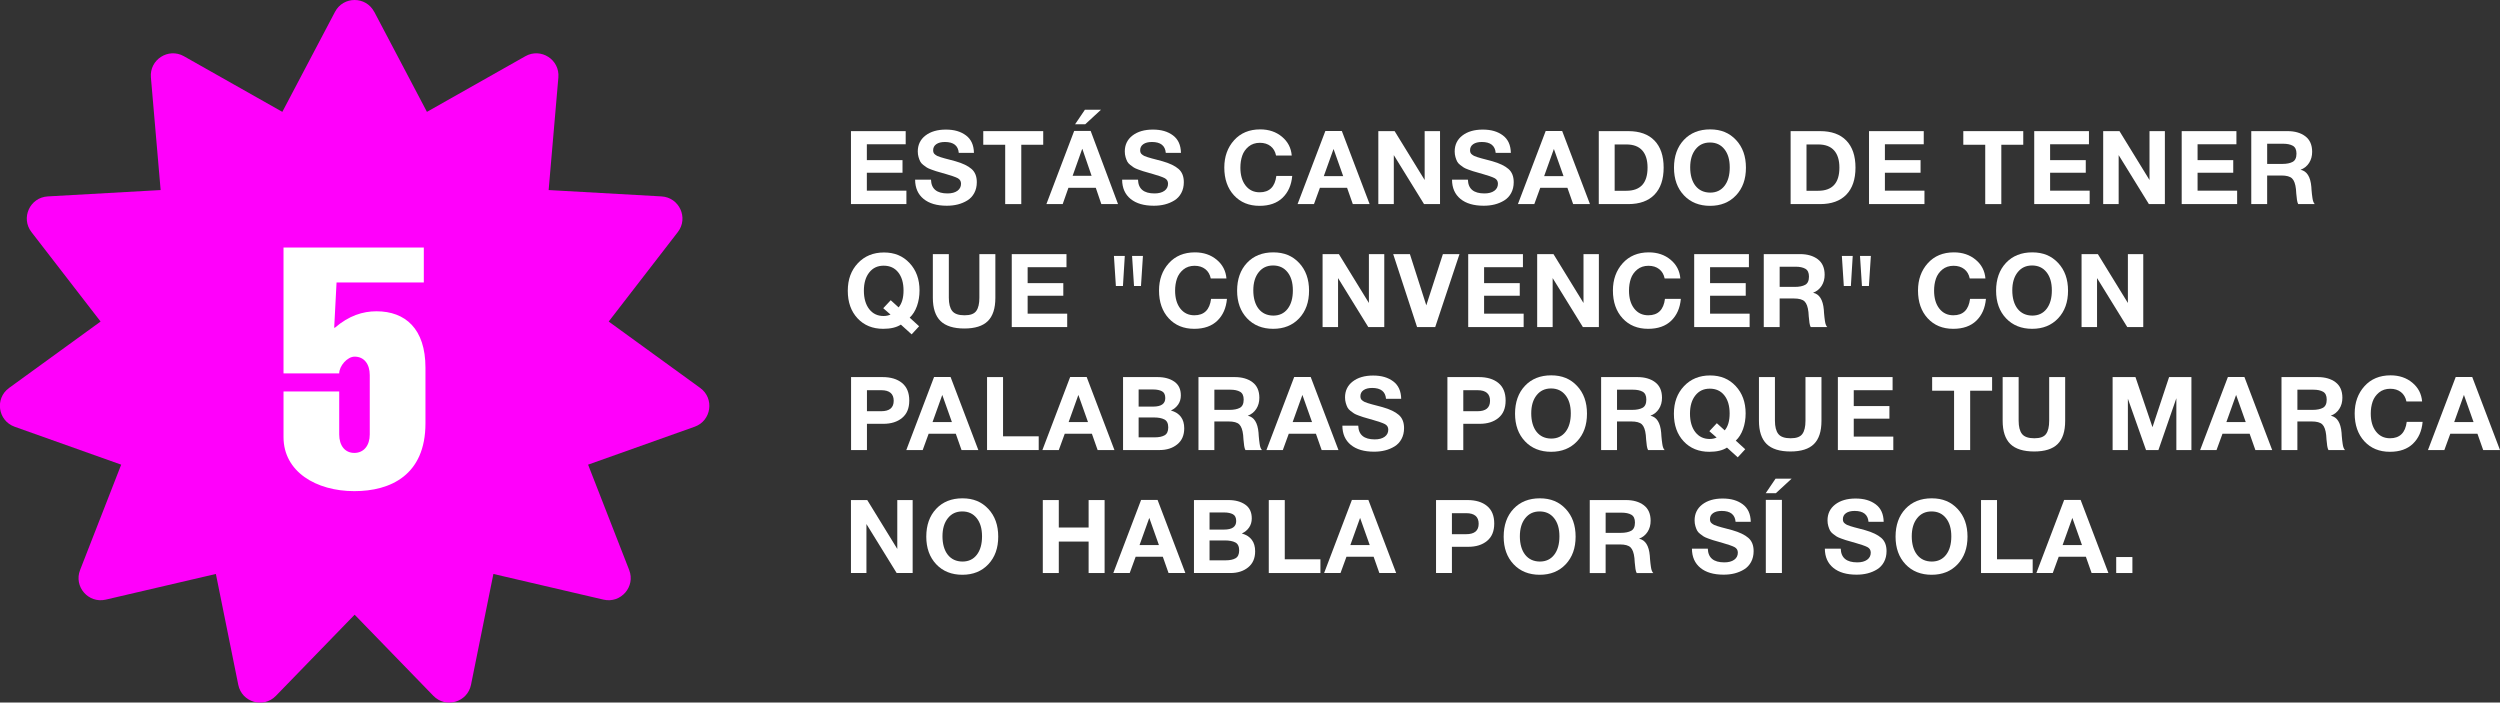 <?xml version="1.0" encoding="UTF-8"?>
<svg id="Capa_2" data-name="Capa 2" xmlns="http://www.w3.org/2000/svg" viewBox="0 0 487.89 137.11">
  <rect x="0" y="0" width="487.89" height="137.11" fill="#333333" stroke="none"/>
  <defs>
    <style>
      .cls-1 {
        fill: #ff00fb;
      }

      .cls-2 {
        fill: #fff;
      }
    </style>
  </defs>
  <g id="Capa_1-2" data-name="Capa 1">
    <g>
      <g>
        <path class="cls-2" d="M176.75,28.15h-7.58v3.1h6.96v2.46h-6.96v3.5h7.72v2.62h-10.82v-14.24h10.68v2.56Z"/>
        <path class="cls-2" d="M187.11,29.83c-.12-1.41-1.02-2.12-2.7-2.12-.72,0-1.28.14-1.69.43s-.61.68-.61,1.19c0,.17.03.33.08.46.05.13.15.26.3.37.15.11.29.21.44.28.15.07.36.15.65.24.29.09.55.16.78.23.23.07.56.15.99.26.43.11.8.21,1.12.3,1.4.4,2.44.9,3.13,1.5.69.6,1.03,1.46,1.03,2.58,0,.81-.17,1.52-.5,2.13-.33.61-.78,1.09-1.35,1.44s-1.19.61-1.86.78-1.39.25-2.15.25c-1.93,0-3.44-.44-4.53-1.33s-1.64-2.14-1.65-3.75h3.1c.05,1.79,1.13,2.68,3.22,2.68.81,0,1.46-.17,1.93-.51.47-.34.71-.8.71-1.39,0-.49-.22-.85-.65-1.08-.43-.23-1.34-.54-2.73-.94-.08-.01-.14-.03-.18-.04s-.09-.03-.16-.05c-.07-.02-.13-.04-.18-.05-.48-.13-.81-.23-1-.29-.19-.06-.48-.16-.89-.31s-.7-.28-.89-.4c-.19-.12-.42-.29-.69-.5-.27-.21-.47-.44-.59-.67-.12-.23-.23-.52-.33-.86-.1-.34-.15-.71-.15-1.11,0-1.29.5-2.33,1.5-3.1,1-.77,2.33-1.16,3.98-1.16s2.91.38,3.92,1.13c1.01.75,1.53,1.89,1.56,3.41h-2.96Z"/>
        <path class="cls-2" d="M203.59,28.25h-4.28v11.58h-3.14v-11.58h-4.28v-2.66h11.7v2.66Z"/>
        <path class="cls-2" d="M209.63,25.55h3.22l5.34,14.28h-3.26l-1.08-3.18h-5.34l-1.12,3.18h-3.18l5.42-14.28ZM209.33,34.31h3.7l-1.8-5.24h-.04l-1.86,5.24ZM211.79,24.25h-1.98l1.92-2.84h3.14l-3.08,2.84Z"/>
        <path class="cls-2" d="M227.51,29.83c-.12-1.41-1.02-2.12-2.7-2.12-.72,0-1.28.14-1.69.43s-.61.68-.61,1.19c0,.17.03.33.08.46.05.13.15.26.3.37s.29.21.44.28.36.15.65.24c.29.09.55.16.78.23.23.07.56.15.99.26.43.11.8.21,1.12.3,1.4.4,2.44.9,3.13,1.5.69.6,1.03,1.46,1.03,2.58,0,.81-.17,1.52-.5,2.13-.33.61-.78,1.09-1.35,1.44s-1.19.61-1.86.78c-.67.17-1.39.25-2.15.25-1.93,0-3.44-.44-4.53-1.33s-1.64-2.14-1.65-3.75h3.1c.05,1.79,1.13,2.68,3.22,2.68.81,0,1.46-.17,1.93-.51.47-.34.71-.8.71-1.39,0-.49-.22-.85-.65-1.08-.43-.23-1.34-.54-2.73-.94-.08-.01-.14-.03-.18-.04s-.09-.03-.16-.05c-.07-.02-.13-.04-.18-.05-.48-.13-.81-.23-1-.29-.19-.06-.48-.16-.89-.31s-.7-.28-.89-.4c-.19-.12-.42-.29-.69-.5-.27-.21-.47-.44-.59-.67-.12-.23-.23-.52-.33-.86-.1-.34-.15-.71-.15-1.11,0-1.29.5-2.33,1.5-3.1s2.33-1.16,3.98-1.16,2.91.38,3.92,1.13c1.01.75,1.53,1.89,1.56,3.41h-2.96Z"/>
        <path class="cls-2" d="M250.31,38.59c-1.09,1.05-2.59,1.58-4.5,1.58-2.07,0-3.73-.68-4.99-2.05s-1.89-3.18-1.89-5.43c0-2.13.64-3.91,1.91-5.32,1.27-1.41,2.97-2.12,5.09-2.12,1.69,0,3.11.48,4.26,1.44s1.78,2.18,1.9,3.66h-3.06c-.16-.79-.52-1.4-1.07-1.83-.55-.43-1.25-.65-2.09-.65s-1.6.24-2.19.73c-.59.49-1.01,1.08-1.25,1.79-.24.71-.36,1.48-.36,2.32,0,1.47.34,2.64,1.02,3.51.68.87,1.59,1.31,2.74,1.31,1.91,0,2.99-1.07,3.26-3.2h3.1c-.16,1.79-.79,3.21-1.88,4.26Z"/>
        <path class="cls-2" d="M267.29,39.83h-3.28l-1.12-3.18h-5.3l-1.16,3.18h-3.2l5.42-14.26h3.22l5.42,14.26ZM260.25,29.07l-1.9,5.3h3.78l-1.88-5.3Z"/>
        <path class="cls-2" d="M268.99,25.59h3.18l5.86,9.54v-9.54h3v14.24h-3.12l-5.9-9.56v9.56h-3.02v-14.24Z"/>
        <path class="cls-2" d="M291.89,29.83c-.12-1.41-1.02-2.12-2.7-2.12-.72,0-1.28.14-1.69.43-.41.29-.61.68-.61,1.19,0,.17.03.33.08.46.05.13.15.26.3.37s.29.21.44.28c.15.07.36.15.65.24.29.09.55.16.78.23.23.07.56.15.99.26.43.11.8.21,1.12.3,1.4.4,2.44.9,3.13,1.5.69.6,1.03,1.46,1.03,2.58,0,.81-.17,1.52-.5,2.13s-.78,1.09-1.35,1.44-1.19.61-1.86.78c-.67.17-1.39.25-2.15.25-1.93,0-3.45-.44-4.53-1.33-1.09-.89-1.64-2.14-1.65-3.75h3.1c.05,1.79,1.13,2.68,3.22,2.68.81,0,1.46-.17,1.93-.51.47-.34.71-.8.71-1.39,0-.49-.22-.85-.65-1.08-.43-.23-1.34-.54-2.73-.94-.08-.01-.14-.03-.18-.04-.04-.01-.09-.03-.16-.05-.07-.02-.13-.04-.18-.05-.48-.13-.81-.23-1-.29-.19-.06-.48-.16-.89-.31-.41-.15-.7-.28-.89-.4-.19-.12-.42-.29-.69-.5-.27-.21-.47-.44-.59-.67s-.23-.52-.33-.86c-.1-.34-.15-.71-.15-1.11,0-1.29.5-2.33,1.5-3.1,1-.77,2.33-1.16,3.98-1.16s2.91.38,3.92,1.13c1.01.75,1.53,1.89,1.56,3.41h-2.96Z"/>
        <path class="cls-2" d="M310.29,39.83h-3.28l-1.12-3.18h-5.3l-1.16,3.18h-3.2l5.42-14.26h3.22l5.42,14.26ZM303.25,29.07l-1.9,5.3h3.78l-1.88-5.3Z"/>
        <path class="cls-2" d="M312.01,25.59h5.76c2.21,0,3.92.61,5.11,1.84,1.19,1.23,1.79,2.99,1.79,5.28s-.6,4.05-1.79,5.28c-1.19,1.23-2.9,1.84-5.11,1.84h-5.76v-14.24ZM317.39,37.23c2.76,0,4.14-1.51,4.14-4.52,0-1.45-.34-2.57-1.03-3.35-.69-.78-1.72-1.17-3.11-1.17h-2.28v9.04h2.28Z"/>
        <path class="cls-2" d="M338.8,27.32c1.29,1.38,1.93,3.18,1.93,5.41s-.64,4.02-1.93,5.39c-1.29,1.37-2.98,2.05-5.07,2.05s-3.81-.68-5.1-2.05c-1.29-1.37-1.94-3.16-1.94-5.39s.64-4.06,1.93-5.43,3-2.05,5.13-2.05,3.76.69,5.05,2.07ZM330.9,29.13c-.7.88-1.05,2.06-1.05,3.54s.35,2.73,1.04,3.6c.69.87,1.65,1.31,2.86,1.32,1.19,0,2.12-.44,2.8-1.32s1.02-2.08,1.02-3.6-.35-2.68-1.04-3.55-1.63-1.31-2.82-1.31-2.11.44-2.81,1.32Z"/>
        <path class="cls-2" d="M349.45,25.59h5.76c2.21,0,3.92.61,5.11,1.84,1.19,1.23,1.79,2.99,1.79,5.28s-.6,4.05-1.79,5.28c-1.19,1.23-2.9,1.84-5.11,1.84h-5.76v-14.24ZM354.83,37.23c2.76,0,4.14-1.51,4.14-4.52,0-1.45-.34-2.57-1.03-3.35-.69-.78-1.72-1.17-3.11-1.17h-2.28v9.04h2.28Z"/>
        <path class="cls-2" d="M375.43,28.15h-7.58v3.1h6.96v2.46h-6.96v3.5h7.72v2.62h-10.82v-14.24h10.68v2.56Z"/>
        <path class="cls-2" d="M394.85,28.25h-4.28v11.58h-3.14v-11.58h-4.28v-2.66h11.7v2.66Z"/>
        <path class="cls-2" d="M407.67,28.15h-7.58v3.1h6.96v2.46h-6.96v3.5h7.72v2.62h-10.82v-14.24h10.68v2.56Z"/>
        <path class="cls-2" d="M410.45,25.59h3.18l5.86,9.54v-9.54h3v14.24h-3.12l-5.9-9.56v9.56h-3.02v-14.24Z"/>
        <path class="cls-2" d="M436.45,28.15h-7.58v3.1h6.96v2.46h-6.96v3.5h7.72v2.62h-10.82v-14.24h10.68v2.56Z"/>
        <path class="cls-2" d="M446.43,25.59c1.41,0,2.57.33,3.46,1s1.34,1.68,1.34,3.04c0,.83-.2,1.55-.6,2.17s-.95,1.06-1.66,1.33c1.23.25,1.93,1.36,2.1,3.32,0,.07.01.27.04.62.03.35.05.62.08.83.03.21.06.46.1.75.04.29.1.54.18.74.08.2.17.35.28.44h-3.24c-.11-.21-.19-.48-.24-.81-.05-.33-.1-.75-.14-1.26-.04-.51-.06-.8-.06-.85-.11-1-.36-1.69-.75-2.08-.39-.39-1.09-.58-2.09-.58h-2.78v5.58h-3.1v-14.24h7.08ZM442.45,31.99h2.96c.87,0,1.54-.14,2.03-.41.49-.27.73-.81.73-1.61,0-.75-.24-1.25-.71-1.52-.47-.27-1.11-.4-1.91-.4h-3.1v3.94Z"/>
        <path class="cls-2" d="M177.91,65.25l-2.1-1.9c-.85.55-2,.82-3.44.82-2.07,0-3.74-.68-5.01-2.04-1.27-1.36-1.91-3.15-1.91-5.38s.66-4,1.97-5.39c1.31-1.39,3.01-2.09,5.09-2.09s3.71.69,5,2.07c1.29,1.38,1.94,3.16,1.94,5.33,0,1.11-.17,2.13-.5,3.06s-.81,1.69-1.42,2.26l1.84,1.68-1.46,1.58ZM176.33,56.69c0-1.49-.35-2.67-1.04-3.54-.69-.87-1.64-1.3-2.84-1.3s-2.11.44-2.81,1.32c-.7.88-1.05,2.07-1.05,3.56s.35,2.71,1.04,3.6c.69.89,1.63,1.34,2.8,1.34.48,0,.93-.09,1.36-.28l-1.42-1.24,1.46-1.56,1.54,1.4c.64-.76.96-1.86.96-3.3Z"/>
        <path class="cls-2" d="M194.25,58.15c0,2.04-.49,3.54-1.47,4.51-.98.97-2.51,1.45-4.59,1.45s-3.66-.49-4.65-1.47c-.99-.98-1.49-2.49-1.49-4.53v-8.52h3.12v8.52c0,1.16.22,2.02.66,2.58.44.56,1.24.84,2.4.84s1.88-.28,2.29-.84c.41-.56.61-1.42.61-2.58v-8.52h3.12v8.56Z"/>
        <path class="cls-2" d="M208.13,52.15h-7.58v3.1h6.96v2.46h-6.96v3.5h7.72v2.62h-10.82v-14.24h10.68v2.56Z"/>
        <path class="cls-2" d="M217.77,55.81l-.38-5.86h2.12l-.36,5.86h-1.38ZM221.31,55.81l-.38-5.86h2.12l-.38,5.86h-1.36Z"/>
        <path class="cls-2" d="M237.57,62.59c-1.09,1.05-2.59,1.58-4.5,1.58-2.07,0-3.73-.68-4.99-2.05s-1.89-3.18-1.89-5.43c0-2.13.64-3.91,1.91-5.32,1.27-1.41,2.97-2.12,5.09-2.12,1.69,0,3.11.48,4.26,1.44s1.78,2.18,1.9,3.66h-3.06c-.16-.79-.52-1.4-1.07-1.83-.55-.43-1.25-.65-2.09-.65s-1.6.24-2.19.73c-.59.49-1.01,1.08-1.25,1.79-.24.71-.36,1.48-.36,2.32,0,1.47.34,2.64,1.02,3.51.68.87,1.59,1.31,2.74,1.31,1.91,0,2.99-1.07,3.26-3.2h3.1c-.16,1.79-.79,3.21-1.88,4.26Z"/>
        <path class="cls-2" d="M253.54,51.32c1.29,1.38,1.93,3.18,1.93,5.41s-.64,4.02-1.93,5.39c-1.29,1.37-2.98,2.05-5.07,2.05s-3.81-.68-5.1-2.05-1.94-3.16-1.94-5.39.64-4.06,1.93-5.43c1.29-1.37,3-2.05,5.13-2.05s3.76.69,5.05,2.07ZM245.64,53.13c-.7.88-1.05,2.06-1.05,3.54s.35,2.73,1.04,3.6c.69.87,1.65,1.31,2.86,1.32,1.19,0,2.12-.44,2.8-1.32.68-.88,1.02-2.08,1.02-3.6s-.35-2.68-1.04-3.55-1.63-1.31-2.82-1.31-2.11.44-2.81,1.32Z"/>
        <path class="cls-2" d="M258.11,49.59h3.18l5.86,9.54v-9.54h3v14.24h-3.12l-5.9-9.56v9.56h-3.02v-14.24Z"/>
        <path class="cls-2" d="M275.15,49.59l3.2,10,3.24-10h3.24l-4.74,14.24h-3.54l-4.66-14.24h3.26Z"/>
        <path class="cls-2" d="M297.21,52.15h-7.58v3.1h6.96v2.46h-6.96v3.5h7.72v2.62h-10.82v-14.24h10.68v2.56Z"/>
        <path class="cls-2" d="M299.99,49.59h3.18l5.86,9.54v-9.54h3v14.24h-3.12l-5.9-9.56v9.56h-3.02v-14.24Z"/>
        <path class="cls-2" d="M326.15,62.59c-1.09,1.05-2.59,1.58-4.5,1.58-2.07,0-3.73-.68-4.99-2.05s-1.89-3.18-1.89-5.43c0-2.13.64-3.91,1.91-5.32,1.27-1.41,2.97-2.12,5.09-2.12,1.69,0,3.11.48,4.26,1.44s1.78,2.18,1.9,3.66h-3.06c-.16-.79-.52-1.4-1.07-1.83-.55-.43-1.25-.65-2.09-.65s-1.6.24-2.19.73c-.59.49-1.01,1.08-1.25,1.79-.24.71-.36,1.48-.36,2.32,0,1.47.34,2.64,1.02,3.51.68.87,1.59,1.31,2.74,1.31,1.91,0,2.99-1.07,3.26-3.2h3.1c-.16,1.79-.79,3.21-1.88,4.26Z"/>
        <path class="cls-2" d="M341.31,52.15h-7.58v3.1h6.96v2.46h-6.96v3.5h7.72v2.62h-10.82v-14.24h10.68v2.56Z"/>
        <path class="cls-2" d="M351.29,49.59c1.41,0,2.57.33,3.46,1s1.34,1.68,1.34,3.04c0,.83-.2,1.55-.6,2.17s-.95,1.06-1.66,1.33c1.23.25,1.93,1.36,2.1,3.32,0,.07.01.27.04.62.03.35.05.62.08.83.03.21.06.46.1.75.04.29.1.54.18.74.08.2.17.35.28.44h-3.24c-.11-.21-.19-.48-.24-.81-.05-.33-.1-.75-.14-1.26-.04-.51-.06-.8-.06-.85-.11-1-.36-1.69-.75-2.08s-1.09-.58-2.09-.58h-2.78v5.58h-3.1v-14.24h7.08ZM347.31,55.99h2.96c.87,0,1.54-.14,2.03-.41s.73-.81.73-1.61c0-.75-.24-1.25-.71-1.52-.47-.27-1.11-.4-1.91-.4h-3.1v3.94Z"/>
        <path class="cls-2" d="M359.83,55.81l-.38-5.86h2.12l-.36,5.86h-1.38ZM363.37,55.81l-.38-5.86h2.12l-.38,5.86h-1.36Z"/>
        <path class="cls-2" d="M385.69,62.59c-1.09,1.05-2.59,1.58-4.5,1.58-2.07,0-3.73-.68-4.99-2.05s-1.89-3.18-1.89-5.43c0-2.13.64-3.91,1.91-5.32,1.27-1.41,2.97-2.12,5.09-2.12,1.69,0,3.11.48,4.26,1.44s1.78,2.18,1.9,3.66h-3.06c-.16-.79-.52-1.4-1.07-1.83-.55-.43-1.25-.65-2.09-.65s-1.6.24-2.19.73c-.59.49-1.01,1.08-1.25,1.79-.24.71-.36,1.48-.36,2.32,0,1.47.34,2.64,1.02,3.51.68.87,1.59,1.31,2.74,1.31,1.91,0,2.99-1.07,3.26-3.2h3.1c-.16,1.79-.79,3.21-1.88,4.26Z"/>
        <path class="cls-2" d="M401.66,51.32c1.29,1.38,1.93,3.18,1.93,5.41s-.64,4.02-1.93,5.39-2.98,2.05-5.07,2.05-3.81-.68-5.1-2.05c-1.29-1.37-1.94-3.16-1.94-5.39s.64-4.06,1.93-5.43,3-2.05,5.13-2.05,3.76.69,5.05,2.07ZM393.76,53.13c-.7.88-1.05,2.06-1.05,3.54s.35,2.73,1.04,3.6c.69.87,1.65,1.31,2.86,1.32,1.19,0,2.12-.44,2.8-1.32.68-.88,1.02-2.08,1.02-3.6s-.35-2.68-1.04-3.55c-.69-.87-1.63-1.31-2.82-1.31s-2.11.44-2.81,1.32Z"/>
        <path class="cls-2" d="M406.23,49.59h3.18l5.86,9.54v-9.54h3v14.24h-3.12l-5.9-9.56v9.56h-3.02v-14.24Z"/>
        <path class="cls-2" d="M172.23,73.59c1.6,0,2.87.38,3.81,1.15.94.77,1.41,1.91,1.41,3.43s-.47,2.62-1.4,3.39c-.93.77-2.15,1.15-3.66,1.15h-3.2v5.12h-3.1v-14.24h6.14ZM169.19,80.25h2.78c1.63,0,2.44-.68,2.44-2.04s-.81-2.06-2.42-2.06h-2.8v4.1Z"/>
        <path class="cls-2" d="M190.93,87.83h-3.28l-1.12-3.18h-5.3l-1.16,3.18h-3.2l5.42-14.26h3.22l5.42,14.26ZM183.89,77.07l-1.9,5.3h3.78l-1.88-5.3Z"/>
        <path class="cls-2" d="M202.71,87.83h-10.08v-14.24h3.12v11.56h6.96v2.68Z"/>
        <path class="cls-2" d="M217.49,87.83h-3.28l-1.12-3.18h-5.3l-1.16,3.18h-3.2l5.42-14.26h3.22l5.42,14.26ZM210.45,77.07l-1.9,5.3h3.78l-1.88-5.3Z"/>
        <path class="cls-2" d="M225.91,73.59c1.33,0,2.42.3,3.27.89.85.59,1.27,1.49,1.27,2.69,0,.67-.17,1.26-.52,1.77-.35.51-.82.9-1.42,1.17,1.73.49,2.6,1.65,2.6,3.48,0,1.35-.45,2.39-1.36,3.13-.91.74-2.06,1.11-3.46,1.11h-7.12v-14.24h6.74ZM222.21,79.35h2.84c1.57,0,2.36-.55,2.36-1.66,0-.65-.21-1.1-.64-1.33-.43-.23-1-.35-1.72-.35h-2.84v3.34ZM222.21,85.35h3.14c.81,0,1.46-.13,1.93-.4.47-.27.71-.78.71-1.54s-.25-1.29-.75-1.55c-.5-.26-1.18-.39-2.05-.39h-2.98v3.88Z"/>
        <path class="cls-2" d="M240.97,73.59c1.41,0,2.57.33,3.46,1,.89.67,1.34,1.68,1.34,3.04,0,.83-.2,1.55-.6,2.17-.4.62-.95,1.06-1.66,1.33,1.23.25,1.93,1.36,2.1,3.32,0,.07.01.27.04.62.03.35.05.62.08.83.03.21.06.46.1.75.04.29.1.54.18.74.08.2.17.35.28.44h-3.24c-.11-.21-.19-.48-.24-.81-.05-.33-.1-.75-.14-1.26s-.06-.8-.06-.85c-.11-1-.36-1.69-.75-2.08-.39-.39-1.09-.58-2.09-.58h-2.78v5.58h-3.1v-14.24h7.08ZM236.99,79.99h2.96c.87,0,1.54-.14,2.03-.41.49-.27.73-.81.73-1.61,0-.75-.24-1.25-.71-1.52-.47-.27-1.11-.4-1.91-.4h-3.1v3.94Z"/>
        <path class="cls-2" d="M261.21,87.83h-3.28l-1.12-3.18h-5.3l-1.16,3.18h-3.2l5.42-14.26h3.22l5.42,14.26ZM254.17,77.07l-1.9,5.3h3.78l-1.88-5.3Z"/>
        <path class="cls-2" d="M270.49,77.83c-.12-1.41-1.02-2.12-2.7-2.12-.72,0-1.28.14-1.69.43-.41.29-.61.68-.61,1.19,0,.17.03.33.08.46.05.13.15.26.3.37.15.11.29.21.44.28s.36.15.65.24c.29.09.55.16.78.23.23.07.56.15.99.26.43.11.8.21,1.12.3,1.4.4,2.44.9,3.13,1.5.69.6,1.03,1.46,1.03,2.58,0,.81-.17,1.52-.5,2.13s-.78,1.09-1.35,1.44c-.57.35-1.19.61-1.86.78s-1.39.25-2.15.25c-1.93,0-3.44-.44-4.53-1.33-1.09-.89-1.64-2.14-1.65-3.75h3.1c.05,1.79,1.13,2.68,3.22,2.68.81,0,1.46-.17,1.93-.51.47-.34.71-.8.71-1.39,0-.49-.22-.85-.65-1.08-.43-.23-1.34-.54-2.73-.94-.08-.01-.14-.03-.18-.04-.04-.01-.09-.03-.16-.05-.07-.02-.13-.04-.18-.05-.48-.13-.81-.23-1-.29-.19-.06-.48-.16-.89-.31-.41-.15-.7-.28-.89-.4-.19-.12-.42-.29-.69-.5-.27-.21-.47-.44-.59-.67s-.23-.52-.33-.86c-.1-.34-.15-.71-.15-1.11,0-1.29.5-2.33,1.5-3.1s2.33-1.16,3.98-1.16,2.91.38,3.92,1.13c1.01.75,1.53,1.89,1.56,3.41h-2.96Z"/>
        <path class="cls-2" d="M288.61,73.59c1.6,0,2.87.38,3.81,1.15.94.77,1.41,1.91,1.41,3.43s-.47,2.62-1.4,3.39c-.93.77-2.15,1.15-3.66,1.15h-3.2v5.12h-3.1v-14.24h6.14ZM285.57,80.25h2.78c1.63,0,2.44-.68,2.44-2.04s-.81-2.06-2.42-2.06h-2.8v4.1Z"/>
        <path class="cls-2" d="M307.78,75.32c1.29,1.38,1.93,3.18,1.93,5.41s-.64,4.02-1.93,5.39-2.98,2.05-5.07,2.05-3.81-.68-5.1-2.05c-1.29-1.37-1.94-3.16-1.94-5.39s.64-4.06,1.93-5.43,3-2.05,5.13-2.05,3.76.69,5.05,2.07ZM299.88,77.13c-.7.88-1.05,2.06-1.05,3.54s.35,2.73,1.04,3.6c.69.87,1.65,1.31,2.86,1.32,1.19,0,2.12-.44,2.8-1.32.68-.88,1.02-2.08,1.02-3.6s-.35-2.68-1.04-3.55c-.69-.87-1.63-1.31-2.82-1.31s-2.11.44-2.81,1.32Z"/>
        <path class="cls-2" d="M319.55,73.59c1.41,0,2.57.33,3.46,1,.89.67,1.34,1.68,1.34,3.04,0,.83-.2,1.55-.6,2.17-.4.62-.95,1.06-1.66,1.33,1.23.25,1.93,1.36,2.1,3.32,0,.07.01.27.04.62.03.35.05.62.08.83.03.21.06.46.1.75.04.29.1.54.18.74.08.2.17.35.28.44h-3.24c-.11-.21-.19-.48-.24-.81-.05-.33-.1-.75-.14-1.26s-.06-.8-.06-.85c-.11-1-.36-1.69-.75-2.08-.39-.39-1.09-.58-2.09-.58h-2.78v5.58h-3.1v-14.24h7.08ZM315.57,79.99h2.96c.87,0,1.54-.14,2.03-.41s.73-.81.73-1.61c0-.75-.24-1.25-.71-1.52-.47-.27-1.11-.4-1.91-.4h-3.1v3.94Z"/>
        <path class="cls-2" d="M339.13,89.25l-2.1-1.9c-.85.55-2,.82-3.44.82-2.07,0-3.74-.68-5.01-2.04-1.27-1.36-1.91-3.15-1.91-5.38s.66-4,1.97-5.39c1.31-1.39,3.01-2.09,5.09-2.09s3.71.69,5,2.07c1.29,1.38,1.94,3.16,1.94,5.33,0,1.11-.17,2.13-.5,3.06-.33.93-.81,1.69-1.42,2.26l1.84,1.68-1.46,1.58ZM337.55,80.69c0-1.49-.35-2.67-1.04-3.54-.69-.87-1.64-1.3-2.84-1.3s-2.11.44-2.81,1.32-1.05,2.07-1.05,3.56.35,2.71,1.04,3.6c.69.89,1.63,1.34,2.8,1.34.48,0,.93-.09,1.36-.28l-1.42-1.24,1.46-1.56,1.54,1.4c.64-.76.96-1.86.96-3.3Z"/>
        <path class="cls-2" d="M355.47,82.15c0,2.04-.49,3.54-1.47,4.51-.98.97-2.51,1.45-4.59,1.45s-3.66-.49-4.65-1.47c-.99-.98-1.49-2.49-1.49-4.53v-8.52h3.12v8.52c0,1.16.22,2.02.66,2.58.44.56,1.24.84,2.4.84s1.88-.28,2.29-.84c.41-.56.61-1.42.61-2.58v-8.52h3.12v8.56Z"/>
        <path class="cls-2" d="M369.35,76.15h-7.58v3.1h6.96v2.46h-6.96v3.5h7.72v2.62h-10.82v-14.24h10.68v2.56Z"/>
        <path class="cls-2" d="M388.77,76.25h-4.28v11.58h-3.14v-11.58h-4.28v-2.66h11.7v2.66Z"/>
        <path class="cls-2" d="M403.03,82.15c0,2.04-.49,3.54-1.47,4.51s-2.51,1.45-4.59,1.45-3.66-.49-4.65-1.47c-.99-.98-1.49-2.49-1.49-4.53v-8.52h3.12v8.52c0,1.16.22,2.02.66,2.58.44.56,1.24.84,2.4.84s1.88-.28,2.29-.84c.41-.56.61-1.42.61-2.58v-8.52h3.12v8.56Z"/>
        <path class="cls-2" d="M412.29,73.59h4.46l3.32,9.78,3.24-9.78h4.36v14.24h-2.94v-10.12l-3.5,10.12h-2.42l-3.54-10.02v10.02h-2.98v-14.24Z"/>
        <path class="cls-2" d="M443.43,87.83h-3.28l-1.12-3.18h-5.3l-1.16,3.18h-3.2l5.42-14.26h3.22l5.42,14.26ZM436.39,77.07l-1.9,5.3h3.78l-1.88-5.3Z"/>
        <path class="cls-2" d="M452.33,73.59c1.41,0,2.57.33,3.46,1,.89.67,1.34,1.68,1.34,3.04,0,.83-.2,1.55-.6,2.17-.4.62-.95,1.06-1.66,1.33,1.23.25,1.93,1.36,2.1,3.32,0,.07.01.27.04.62.03.35.05.62.08.83.03.21.06.46.1.75.04.29.1.54.18.74.08.2.17.35.28.44h-3.24c-.11-.21-.19-.48-.24-.81-.05-.33-.1-.75-.14-1.26s-.06-.8-.06-.85c-.11-1-.36-1.69-.75-2.08-.39-.39-1.09-.58-2.09-.58h-2.78v5.58h-3.1v-14.24h7.08ZM448.35,79.99h2.96c.87,0,1.54-.14,2.03-.41s.73-.81.73-1.61c0-.75-.24-1.25-.71-1.52-.47-.27-1.11-.4-1.91-.4h-3.1v3.94Z"/>
        <path class="cls-2" d="M470.91,86.59c-1.09,1.05-2.59,1.58-4.5,1.58-2.07,0-3.73-.68-4.99-2.05s-1.89-3.18-1.89-5.43c0-2.13.64-3.91,1.91-5.32,1.27-1.41,2.97-2.12,5.09-2.12,1.69,0,3.11.48,4.26,1.44s1.78,2.18,1.9,3.66h-3.06c-.16-.79-.52-1.4-1.07-1.83-.55-.43-1.25-.65-2.09-.65s-1.6.24-2.19.73c-.59.49-1.01,1.08-1.25,1.79-.24.71-.36,1.48-.36,2.32,0,1.47.34,2.64,1.02,3.51.68.87,1.59,1.31,2.74,1.31,1.91,0,2.99-1.07,3.26-3.2h3.1c-.16,1.79-.79,3.21-1.88,4.26Z"/>
        <path class="cls-2" d="M487.89,87.83h-3.28l-1.12-3.18h-5.3l-1.16,3.18h-3.2l5.42-14.26h3.22l5.42,14.26ZM480.85,77.07l-1.9,5.3h3.78l-1.88-5.3Z"/>
        <path class="cls-2" d="M166.07,97.59h3.18l5.86,9.54v-9.54h3v14.24h-3.12l-5.9-9.56v9.56h-3.02v-14.24Z"/>
        <path class="cls-2" d="M192.88,99.32c1.29,1.38,1.93,3.18,1.93,5.41s-.64,4.02-1.93,5.39-2.98,2.05-5.07,2.05-3.81-.68-5.1-2.05c-1.29-1.37-1.94-3.16-1.94-5.39s.64-4.06,1.93-5.43c1.29-1.37,3-2.05,5.13-2.05s3.76.69,5.05,2.07ZM184.98,101.13c-.7.88-1.05,2.06-1.05,3.54s.35,2.73,1.04,3.6c.69.87,1.65,1.31,2.86,1.32,1.19,0,2.12-.44,2.8-1.32s1.02-2.08,1.02-3.6-.35-2.68-1.04-3.55c-.69-.87-1.63-1.31-2.82-1.31s-2.11.44-2.81,1.32Z"/>
        <path class="cls-2" d="M215.57,111.83h-3.12v-6.14h-5.82v6.14h-3.12v-14.24h3.12v5.36h5.82v-5.36h3.12v14.24Z"/>
        <path class="cls-2" d="M231.33,111.83h-3.28l-1.12-3.18h-5.3l-1.16,3.18h-3.2l5.42-14.26h3.22l5.42,14.26ZM224.29,101.07l-1.9,5.3h3.78l-1.88-5.3Z"/>
        <path class="cls-2" d="M239.75,97.59c1.33,0,2.42.3,3.27.89s1.27,1.49,1.27,2.69c0,.67-.17,1.26-.52,1.77s-.82.9-1.42,1.17c1.73.49,2.6,1.65,2.6,3.48,0,1.35-.45,2.39-1.36,3.13-.91.74-2.06,1.11-3.46,1.11h-7.12v-14.24h6.74ZM236.05,103.35h2.84c1.57,0,2.36-.55,2.36-1.66,0-.65-.21-1.1-.64-1.33-.43-.23-1-.35-1.72-.35h-2.84v3.34ZM236.05,109.35h3.14c.81,0,1.46-.13,1.93-.4.47-.27.71-.78.71-1.54s-.25-1.29-.75-1.55c-.5-.26-1.18-.39-2.05-.39h-2.98v3.88Z"/>
        <path class="cls-2" d="M257.69,111.83h-10.08v-14.24h3.12v11.56h6.96v2.68Z"/>
        <path class="cls-2" d="M272.47,111.83h-3.28l-1.12-3.18h-5.3l-1.16,3.18h-3.2l5.42-14.26h3.22l5.42,14.26ZM265.43,101.07l-1.9,5.3h3.78l-1.88-5.3Z"/>
        <path class="cls-2" d="M286.39,97.59c1.6,0,2.87.38,3.81,1.15.94.77,1.41,1.91,1.41,3.43s-.47,2.62-1.4,3.39c-.93.77-2.15,1.15-3.66,1.15h-3.2v5.12h-3.1v-14.24h6.14ZM283.35,104.25h2.78c1.63,0,2.44-.68,2.44-2.04s-.81-2.06-2.42-2.06h-2.8v4.1Z"/>
        <path class="cls-2" d="M305.56,99.32c1.29,1.38,1.93,3.18,1.93,5.41s-.64,4.02-1.93,5.39-2.98,2.05-5.07,2.05-3.81-.68-5.1-2.05c-1.29-1.37-1.94-3.16-1.94-5.39s.64-4.06,1.93-5.43c1.29-1.37,3-2.05,5.13-2.05s3.76.69,5.05,2.07ZM297.66,101.13c-.7.88-1.05,2.06-1.05,3.54s.35,2.73,1.04,3.6c.69.87,1.65,1.31,2.86,1.32,1.19,0,2.12-.44,2.8-1.32s1.02-2.08,1.02-3.6-.35-2.68-1.04-3.55c-.69-.87-1.63-1.31-2.82-1.31s-2.11.44-2.81,1.32Z"/>
        <path class="cls-2" d="M317.33,97.59c1.41,0,2.57.33,3.46,1s1.34,1.68,1.34,3.04c0,.83-.2,1.55-.6,2.17s-.95,1.06-1.66,1.33c1.23.25,1.93,1.36,2.1,3.32,0,.07.01.27.04.62.03.35.05.62.08.83.03.21.06.46.1.75.04.29.1.54.18.74.08.2.17.35.28.44h-3.24c-.11-.21-.19-.48-.24-.81-.05-.33-.1-.75-.14-1.26-.04-.51-.06-.8-.06-.85-.11-1-.36-1.69-.75-2.08s-1.09-.58-2.09-.58h-2.78v5.58h-3.1v-14.24h7.08ZM313.35,103.99h2.96c.87,0,1.54-.14,2.03-.41s.73-.81.73-1.61c0-.75-.24-1.25-.71-1.52-.47-.27-1.11-.4-1.91-.4h-3.1v3.94Z"/>
        <path class="cls-2" d="M338.71,101.83c-.12-1.41-1.02-2.12-2.7-2.12-.72,0-1.28.14-1.69.43-.41.29-.61.68-.61,1.19,0,.17.03.33.08.46.05.13.15.26.3.37s.29.21.44.28c.15.07.36.15.65.24.29.09.55.16.78.23.23.07.56.15.99.26.43.11.8.21,1.12.3,1.4.4,2.44.9,3.13,1.5.69.6,1.03,1.46,1.03,2.58,0,.81-.17,1.52-.5,2.13s-.78,1.09-1.35,1.44-1.19.61-1.86.78c-.67.17-1.39.25-2.15.25-1.93,0-3.45-.44-4.53-1.33-1.09-.89-1.64-2.14-1.65-3.75h3.1c.05,1.79,1.13,2.68,3.22,2.68.81,0,1.46-.17,1.93-.51.47-.34.71-.8.71-1.39,0-.49-.22-.85-.65-1.08-.43-.23-1.34-.54-2.73-.94-.08-.01-.14-.03-.18-.04-.04-.01-.09-.03-.16-.05-.07-.02-.13-.04-.18-.05-.48-.13-.81-.23-1-.29-.19-.06-.48-.16-.89-.31-.41-.15-.7-.28-.89-.4-.19-.12-.42-.29-.69-.5-.27-.21-.47-.44-.59-.67s-.23-.52-.33-.86c-.1-.34-.15-.71-.15-1.11,0-1.29.5-2.33,1.5-3.1,1-.77,2.33-1.16,3.98-1.16s2.91.38,3.92,1.13c1.01.75,1.53,1.89,1.56,3.41h-2.96Z"/>
        <path class="cls-2" d="M346.57,96.25h-1.98l1.92-2.84h3.14l-3.08,2.84ZM344.61,97.55h3.14v14.28h-3.14v-14.28Z"/>
        <path class="cls-2" d="M364.65,101.83c-.12-1.41-1.02-2.12-2.7-2.12-.72,0-1.28.14-1.69.43s-.61.68-.61,1.19c0,.17.03.33.08.46.05.13.15.26.3.37.15.11.29.21.44.28.15.07.36.15.65.24.29.09.55.16.78.23.23.07.56.15.99.26.43.11.8.21,1.12.3,1.4.4,2.44.9,3.13,1.5.69.6,1.03,1.46,1.03,2.58,0,.81-.17,1.52-.5,2.13-.33.61-.78,1.09-1.35,1.44s-1.19.61-1.86.78-1.39.25-2.15.25c-1.93,0-3.44-.44-4.53-1.33s-1.64-2.14-1.65-3.75h3.1c.05,1.79,1.13,2.68,3.22,2.68.81,0,1.46-.17,1.93-.51.47-.34.71-.8.71-1.39,0-.49-.22-.85-.65-1.08-.43-.23-1.34-.54-2.73-.94-.08-.01-.14-.03-.18-.04s-.09-.03-.16-.05c-.07-.02-.13-.04-.18-.05-.48-.13-.81-.23-1-.29-.19-.06-.48-.16-.89-.31s-.7-.28-.89-.4c-.19-.12-.42-.29-.69-.5-.27-.21-.47-.44-.59-.67-.12-.23-.23-.52-.33-.86-.1-.34-.15-.71-.15-1.11,0-1.29.5-2.33,1.5-3.1,1-.77,2.33-1.16,3.98-1.16s2.91.38,3.92,1.13c1.01.75,1.53,1.89,1.56,3.41h-2.96Z"/>
        <path class="cls-2" d="M382.04,99.32c1.29,1.38,1.93,3.18,1.93,5.41s-.64,4.02-1.93,5.39-2.98,2.05-5.07,2.05-3.81-.68-5.1-2.05c-1.29-1.37-1.94-3.16-1.94-5.39s.64-4.06,1.93-5.43,3-2.05,5.13-2.05,3.76.69,5.05,2.07ZM374.14,101.13c-.7.88-1.05,2.06-1.05,3.54s.35,2.73,1.04,3.6c.69.87,1.65,1.31,2.86,1.32,1.19,0,2.12-.44,2.8-1.32.68-.88,1.02-2.08,1.02-3.6s-.35-2.68-1.04-3.55c-.69-.87-1.63-1.31-2.82-1.31s-2.11.44-2.81,1.32Z"/>
        <path class="cls-2" d="M396.69,111.83h-10.08v-14.24h3.12v11.56h6.96v2.68Z"/>
        <path class="cls-2" d="M411.47,111.83h-3.28l-1.12-3.18h-5.3l-1.16,3.18h-3.2l5.42-14.26h3.22l5.42,14.26ZM404.43,101.07l-1.9,5.3h3.78l-1.88-5.3Z"/>
        <path class="cls-2" d="M416.15,111.83h-3.16v-3.12h3.16v3.12Z"/>
      </g>
      <g>
        <path class="cls-1" d="M73.04,2.31l10.28,19.52,19.21-10.86c3.03-1.71,6.74.67,6.44,4.14l-1.9,21.98,22.03,1.24c3.47.2,5.31,4.21,3.18,6.96l-13.49,17.46,17.86,12.96c2.82,2.04,2.19,6.41-1.09,7.57l-20.79,7.4,8.02,20.56c1.26,3.24-1.62,6.57-5.01,5.78l-21.49-5.01-4.37,21.63c-.69,3.41-4.92,4.65-7.34,2.16l-15.37-15.84-15.37,15.84c-2.42,2.5-6.65,1.26-7.34-2.16l-4.37-21.63-21.49,5.01c-3.39.79-6.28-2.54-5.01-5.78l8.02-20.56-20.79-7.4c-3.28-1.17-3.91-5.53-1.09-7.57l17.86-12.96-13.49-17.46c-2.13-2.75-.3-6.76,3.18-6.96l22.03-1.24-1.9-21.98c-.3-3.47,3.41-5.85,6.44-4.14l19.21,10.86,10.28-19.52c1.62-3.08,6.03-3.08,7.65,0Z"/>
        <path class="cls-2" d="M66.2,76.41v8.38c0,2.16,1.11,3.6,2.95,3.6s3.01-1.44,3.01-3.6v-11.59c0-2.16-1.11-3.6-2.95-3.6-1.44,0-3.01,1.83-3.01,3.27h-10.87v-24.56h27.38v6.81h-17.03c-.13,2.95-.33,5.89-.46,8.84h.13c2.75-2.36,5.44-3.21,8.12-3.21,5.63,0,9.56,3.41,9.56,11v10.87c0,10.09-6.81,13.23-13.88,13.23-7.47,0-13.82-3.8-13.82-10.54v-8.91h10.87Z"/>
      </g>
    </g>
  </g>
</svg>
